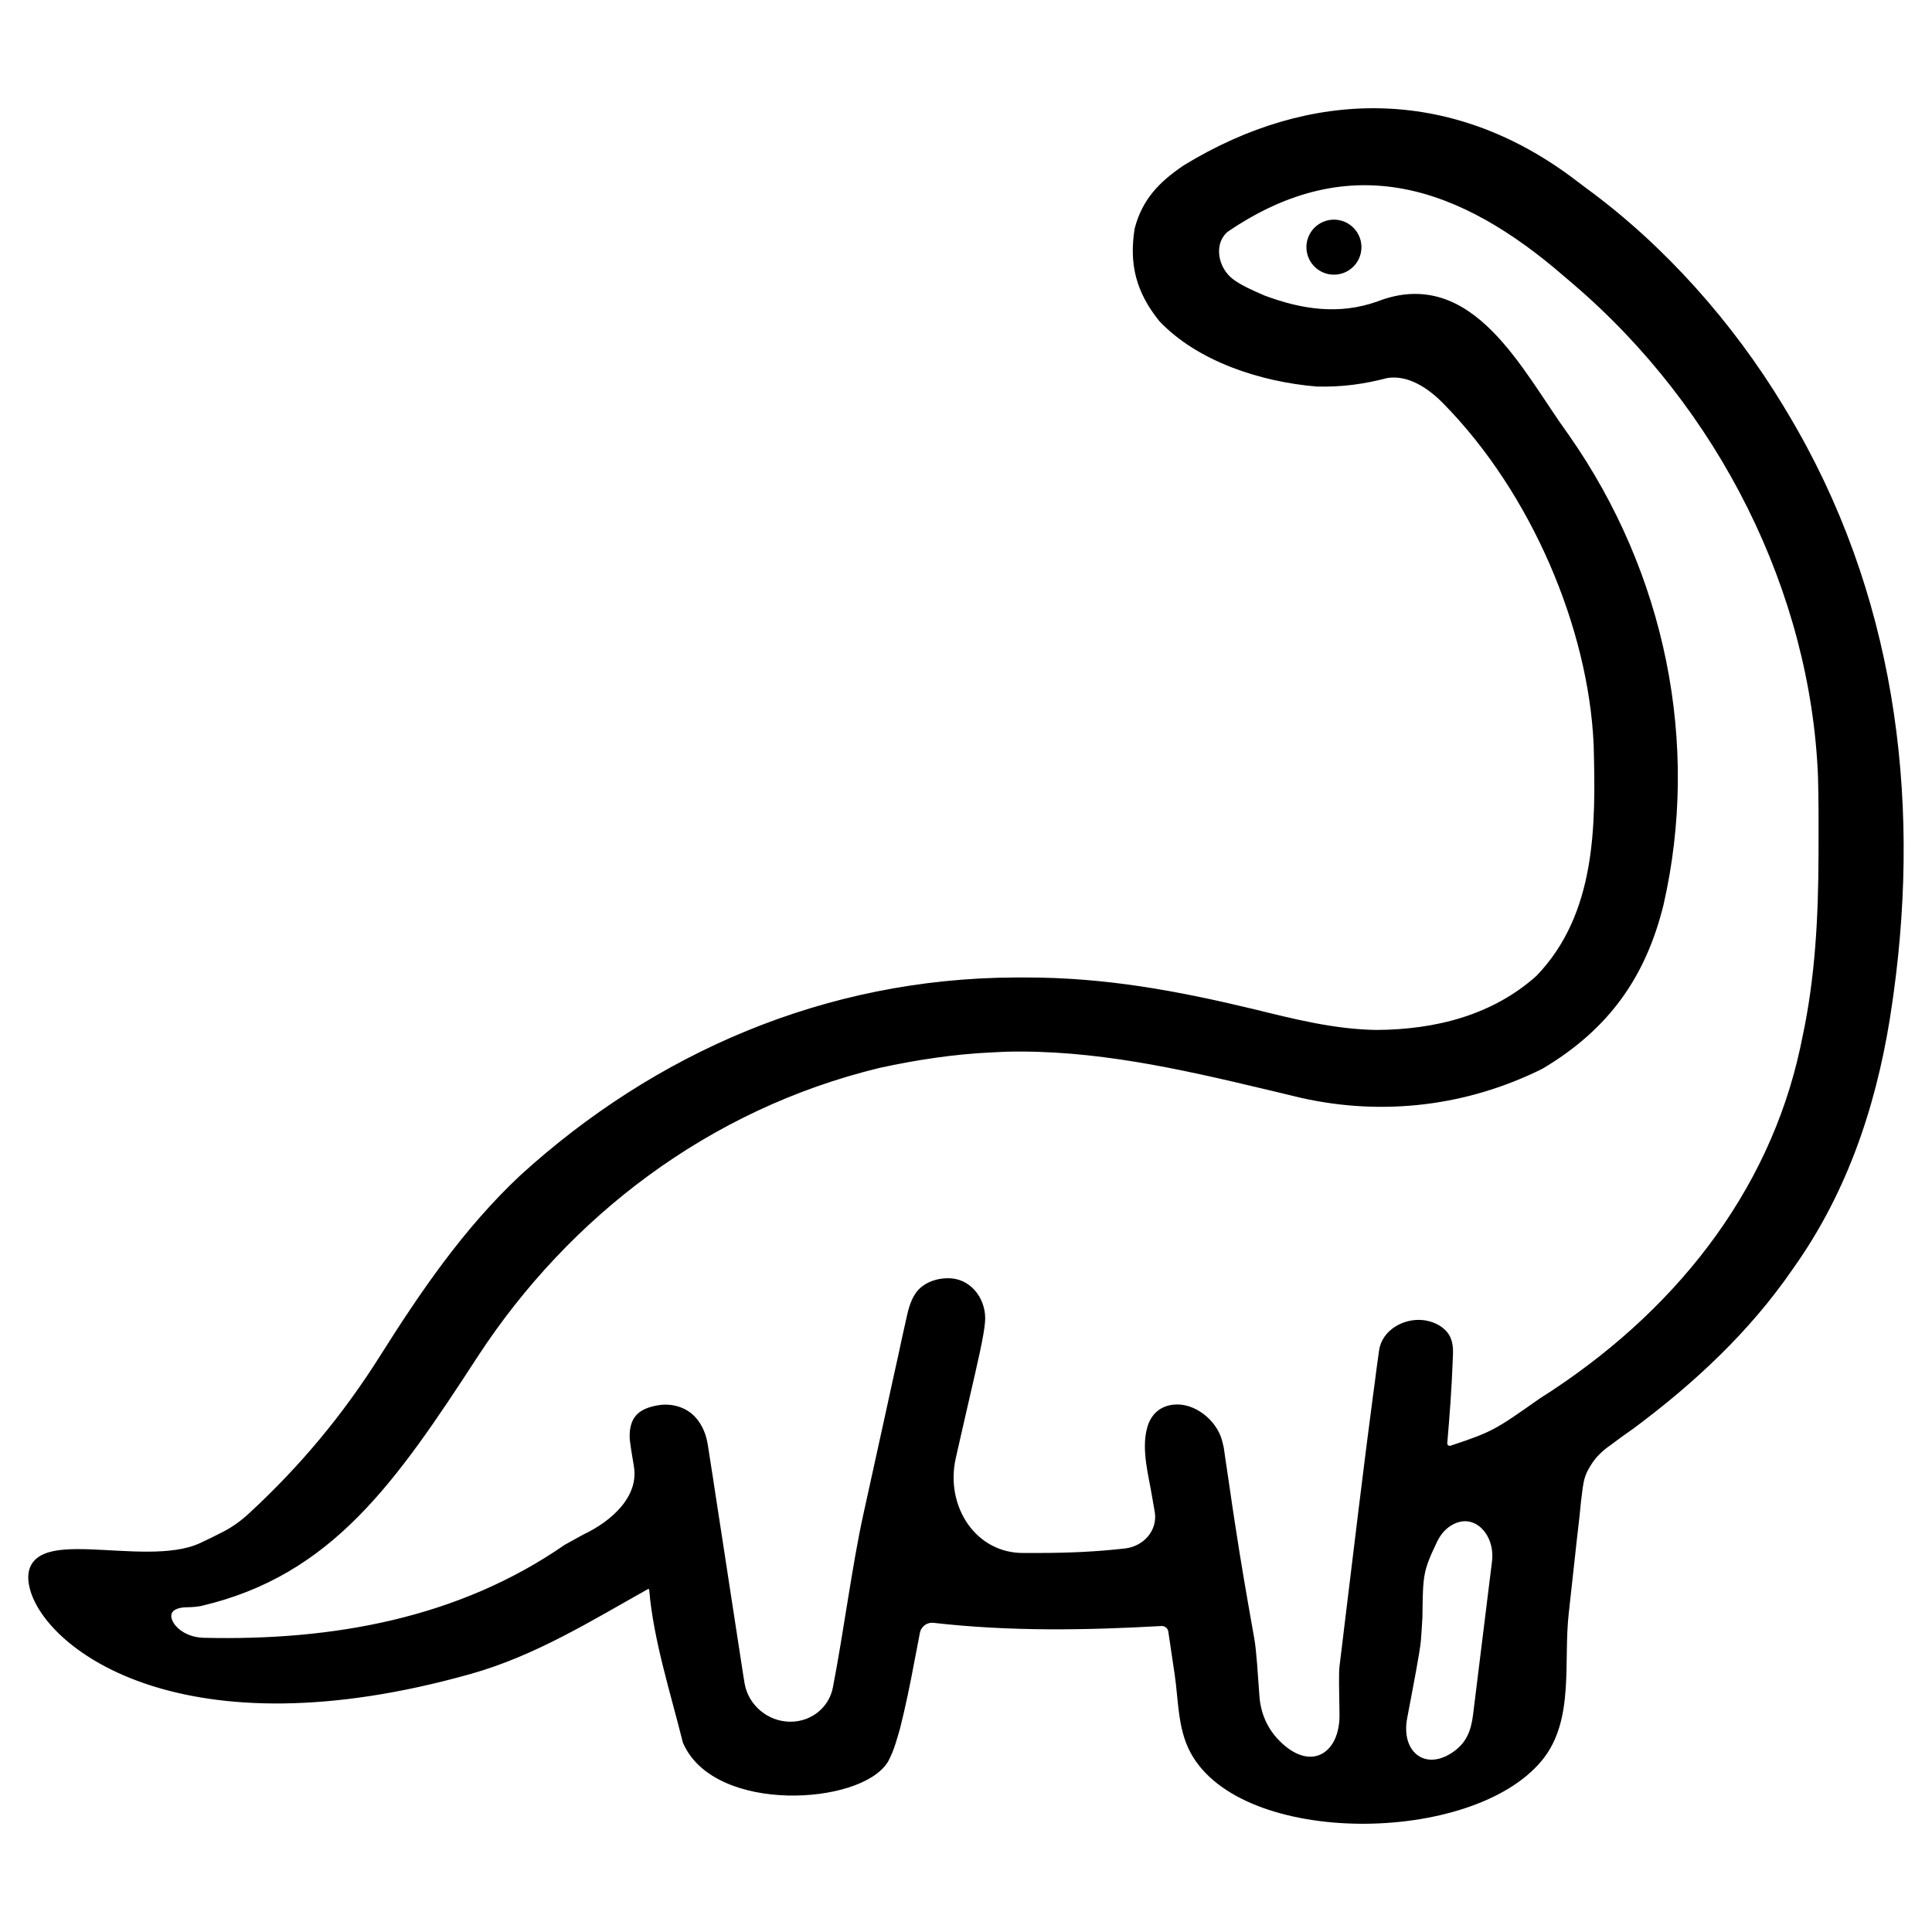 <svg width="663" height="663" viewBox="0 0 663 663" fill="none" xmlns="http://www.w3.org/2000/svg">
<path d="M407.227 58.26C398.905 63.903 393.63 69.496 391.162 78.782C389.326 90.419 391.58 99.483 399.184 108.958C411.866 122.368 433.156 129.278 451.948 130.824C460.315 131.048 467.808 130.02 475.845 127.908C483.735 126.742 490.996 131.496 496.59 137.182C527.218 168.312 546.887 215.116 548.704 255.346C549.466 283.211 549.731 314.211 528.529 336.197C513.153 349.978 493.204 355.17 472.25 355.264C457.525 355.027 443.709 351.482 429.564 348.012C403.485 341.762 379.006 337.223 351.855 337.259C350.159 337.261 350.159 337.261 348.428 337.263C283.54 337.516 225.451 363.074 179.765 404.697C160.408 422.844 145.621 444.611 131.836 466.485C119.145 486.558 104.582 504.155 86.742 520.634C84.004 523.18 80.97 525.411 77.655 527.141C74.682 528.693 71.885 530.061 69.248 531.267C48.892 540.577 6.208 523.354 12.062 544.959C17.356 564.493 62.975 600.301 161.115 572.67C182.935 566.526 201.993 554.643 221.437 543.751C222.792 542.992 224.472 543.895 224.596 545.443C226.045 562.524 231.883 580.542 236.078 597.44C246.145 620.482 294.805 617.409 303.195 603.584C305.071 600.09 306.025 596.404 307.112 592.659C308.973 585.266 310.498 577.842 311.899 570.366C312.197 568.823 312.494 567.281 312.801 565.691C313.163 563.805 313.524 561.919 313.883 560.032C314.482 556.879 317.416 554.722 320.604 555.1C346.781 558.072 372.275 557.645 398.474 556.179C400.577 556.061 402.426 557.566 402.729 559.65C403.446 564.511 404.182 569.528 404.92 574.456C406.232 583.222 405.921 592.61 410.077 600.439C426.687 631.728 504.594 631.242 527.788 602.901C538.523 589.784 534.619 570.27 536.536 553.429C537.172 547.805 537.797 542.18 538.389 536.551C538.971 531.068 539.599 525.59 540.236 520.112C540.402 518.428 540.568 516.745 540.74 515.01C541.633 507.564 541.827 505.939 544.445 501.732C546.243 498.841 548.716 496.437 551.529 494.519C553.466 493.079 553.466 493.079 555.442 491.609C557.502 490.151 557.502 490.151 559.604 488.663C580.542 473.069 599.204 455.557 613.612 434.611C614.217 433.744 614.821 432.878 615.444 431.985C633.831 405.29 643.2 374.808 647.59 343.691C647.731 342.699 647.871 341.706 648.016 340.684C657.395 272.545 648.345 203.462 611.934 142.747C611.351 141.773 610.767 140.799 610.166 139.796C593.303 112.087 570.3 85.778 543.139 65.941C541.485 64.693 539.83 63.446 538.125 62.16C497.208 31.837 450.274 31.991 407.227 58.26ZM538.105 93.591C538.986 94.339 539.866 95.087 540.773 95.857C591.608 139.212 623.188 202.763 625.702 266.524C625.908 274.165 625.917 281.804 625.882 289.447C625.88 290.796 625.877 292.145 625.875 293.535C625.804 314.723 624.779 335.421 620.324 356.268C620.073 357.471 619.821 358.674 619.562 359.913C608.634 410.522 575.465 452.309 529.322 481.486C514.13 492.182 512.98 492.992 498.358 497.846C496.531 498.453 494.673 496.988 494.846 495.072C495.632 485.842 496.347 476.603 496.681 467.349C496.698 466.958 496.712 466.637 496.724 466.36C496.822 464.07 497.006 461.666 496.02 459.597C494.771 456.979 491.825 455.454 488.969 454.945C488.673 454.893 488.38 454.852 488.09 454.822C482.304 454.227 475.939 457.82 475.073 463.571C474.978 464.205 474.886 464.914 474.777 465.725C474.588 467.09 474.399 468.455 474.204 469.862C473.916 472.105 473.916 472.105 473.623 474.394C473.412 475.958 473.2 477.523 472.983 479.135C472.298 484.261 471.639 489.39 470.988 494.519C470.661 497.092 470.661 497.092 470.328 499.716C468.761 512.125 467.248 524.539 465.745 536.955C464.87 544.176 463.992 551.396 463.11 558.617C462.914 560.247 462.718 561.877 462.517 563.557C462.331 565.073 462.146 566.588 461.955 568.149C461.795 569.472 461.635 570.795 461.471 572.157C461.234 573.78 461.345 580.595 461.49 588.216C461.764 602.573 450.897 609.741 439.848 600.571C434.163 595.853 430.92 589.575 430.379 582.207C429.847 574.96 429.392 566.831 428.62 562.493C428.431 561.432 428.242 560.372 428.048 559.279C425.933 547.376 423.882 535.471 422.073 523.526C421.778 521.583 421.483 519.64 421.179 517.638C420.627 513.94 420.083 510.241 419.551 506.54C419.301 504.866 419.052 503.192 418.795 501.468C418.585 500.009 418.375 498.551 418.158 497.048C417.992 496.268 417.808 495.508 417.604 494.762C415.923 488.597 409.104 483.076 402.761 483.855C398.886 484.33 396.472 486.654 395.431 490.417C393.448 497.585 396.06 506.39 397.159 513.337C397.471 515.119 397.782 516.901 398.103 518.737C399.183 526.05 393.625 532.359 386.28 533.194C376.382 534.32 366.543 534.753 356.364 534.747C354.824 534.748 353.284 534.749 351.697 534.75C333.635 535.148 322.222 517.548 326.227 499.932C326.485 498.791 326.742 497.651 327.008 496.476C328.076 491.75 329.147 487.026 330.242 482.305C334.094 465.656 335.815 458.219 336.223 453.476C336.76 447.228 332.57 440.983 326.316 440.51C322.365 440.211 317.852 441.618 315.653 444.914C313.94 447.48 313.335 450.41 312.526 454.112C312.123 455.915 311.719 457.719 311.303 459.577C310.883 461.54 310.464 463.503 310.031 465.525C309.575 467.589 309.118 469.653 308.658 471.716C307.445 477.183 306.255 482.653 305.07 488.124C303.204 496.72 301.303 505.31 299.407 513.901C298.939 516.019 298.473 518.137 298.008 520.256C294.263 537.301 291.338 560.138 287.616 579.39C286.102 587.224 279.24 592.659 271.261 592.659C262.671 592.659 255.14 586.393 253.714 577.923C253.509 576.705 253.346 575.713 253.255 575.11C251.852 565.831 250.423 556.555 248.976 547.281C248.1 541.659 247.234 536.036 246.392 530.409C245.579 524.978 244.738 519.55 243.879 514.124C243.556 512.056 243.243 509.986 242.94 507.914C242.513 505.01 242.048 502.11 241.582 499.21C241.465 498.449 241.348 497.688 241.231 496.922C240.953 495.115 240.589 493.309 239.858 491.634C239.174 490.068 238.391 488.815 237.371 487.662C234.748 484.697 230.574 483.441 226.65 483.964C226.093 484.038 225.541 484.141 224.915 484.281C222.326 484.863 219.908 485.841 218.771 488.24C217.917 490.042 217.741 492.474 218.004 494.451C218.254 496.339 218.53 498.225 218.866 500.103C219.046 501.184 219.208 502.153 219.348 503.032C221.155 514.393 211.25 523.415 200.841 528.314C198.803 529.423 196.773 530.545 194.752 531.68C157.761 557.275 114.051 564.91 69.895 563.858C57.101 563.553 51.364 549.862 64.161 549.738C65.343 549.726 67.504 549.601 68.654 549.332C112.775 539.018 134.302 507.764 162.675 464.133C193.96 416.455 242.023 379.046 301.515 364.675C314.191 361.918 327.092 359.944 340.109 359.341C341.762 359.259 343.414 359.178 345.117 359.095C375.669 358.339 404.993 364.983 434.342 371.966C436.034 372.368 436.034 372.368 437.76 372.778C440.848 373.516 443.933 374.262 447.018 375.009C474.878 381.221 503.158 377.695 528.346 365.209C551.069 351.764 563.172 334.003 569.076 310.156C581.604 255.397 569.802 197.269 536.78 150.197C520.929 128.388 504.491 92.902 473.19 105.208C459.595 109.988 446.468 108.057 433.274 103.108C429.033 101.269 425.377 99.666 422.323 97.475C415.996 92.933 414.219 83.209 420.126 78.134C463.628 48.364 502.371 62.522 538.105 93.591ZM497.155 521.873C506.353 516.394 515.13 525.399 513.817 536.023C511.706 553.104 509.284 572.738 507.319 588.611C506.613 594.312 504.951 598.759 500.37 602.226C489.347 610.57 478.53 602.865 481.108 589.283C483.259 577.943 485.481 566.448 485.782 562.93C485.994 560.248 486.168 557.565 486.312 554.88C486.483 540.331 486.501 538.794 491.466 528.395C492.748 525.709 494.599 523.395 497.155 521.873Z" fill="black" stroke="black" stroke-width="3.641"/>
<circle cx="457.761" cy="84.816" r="8.654" fill="black" stroke="black" stroke-width="1.574"/>
</svg>
